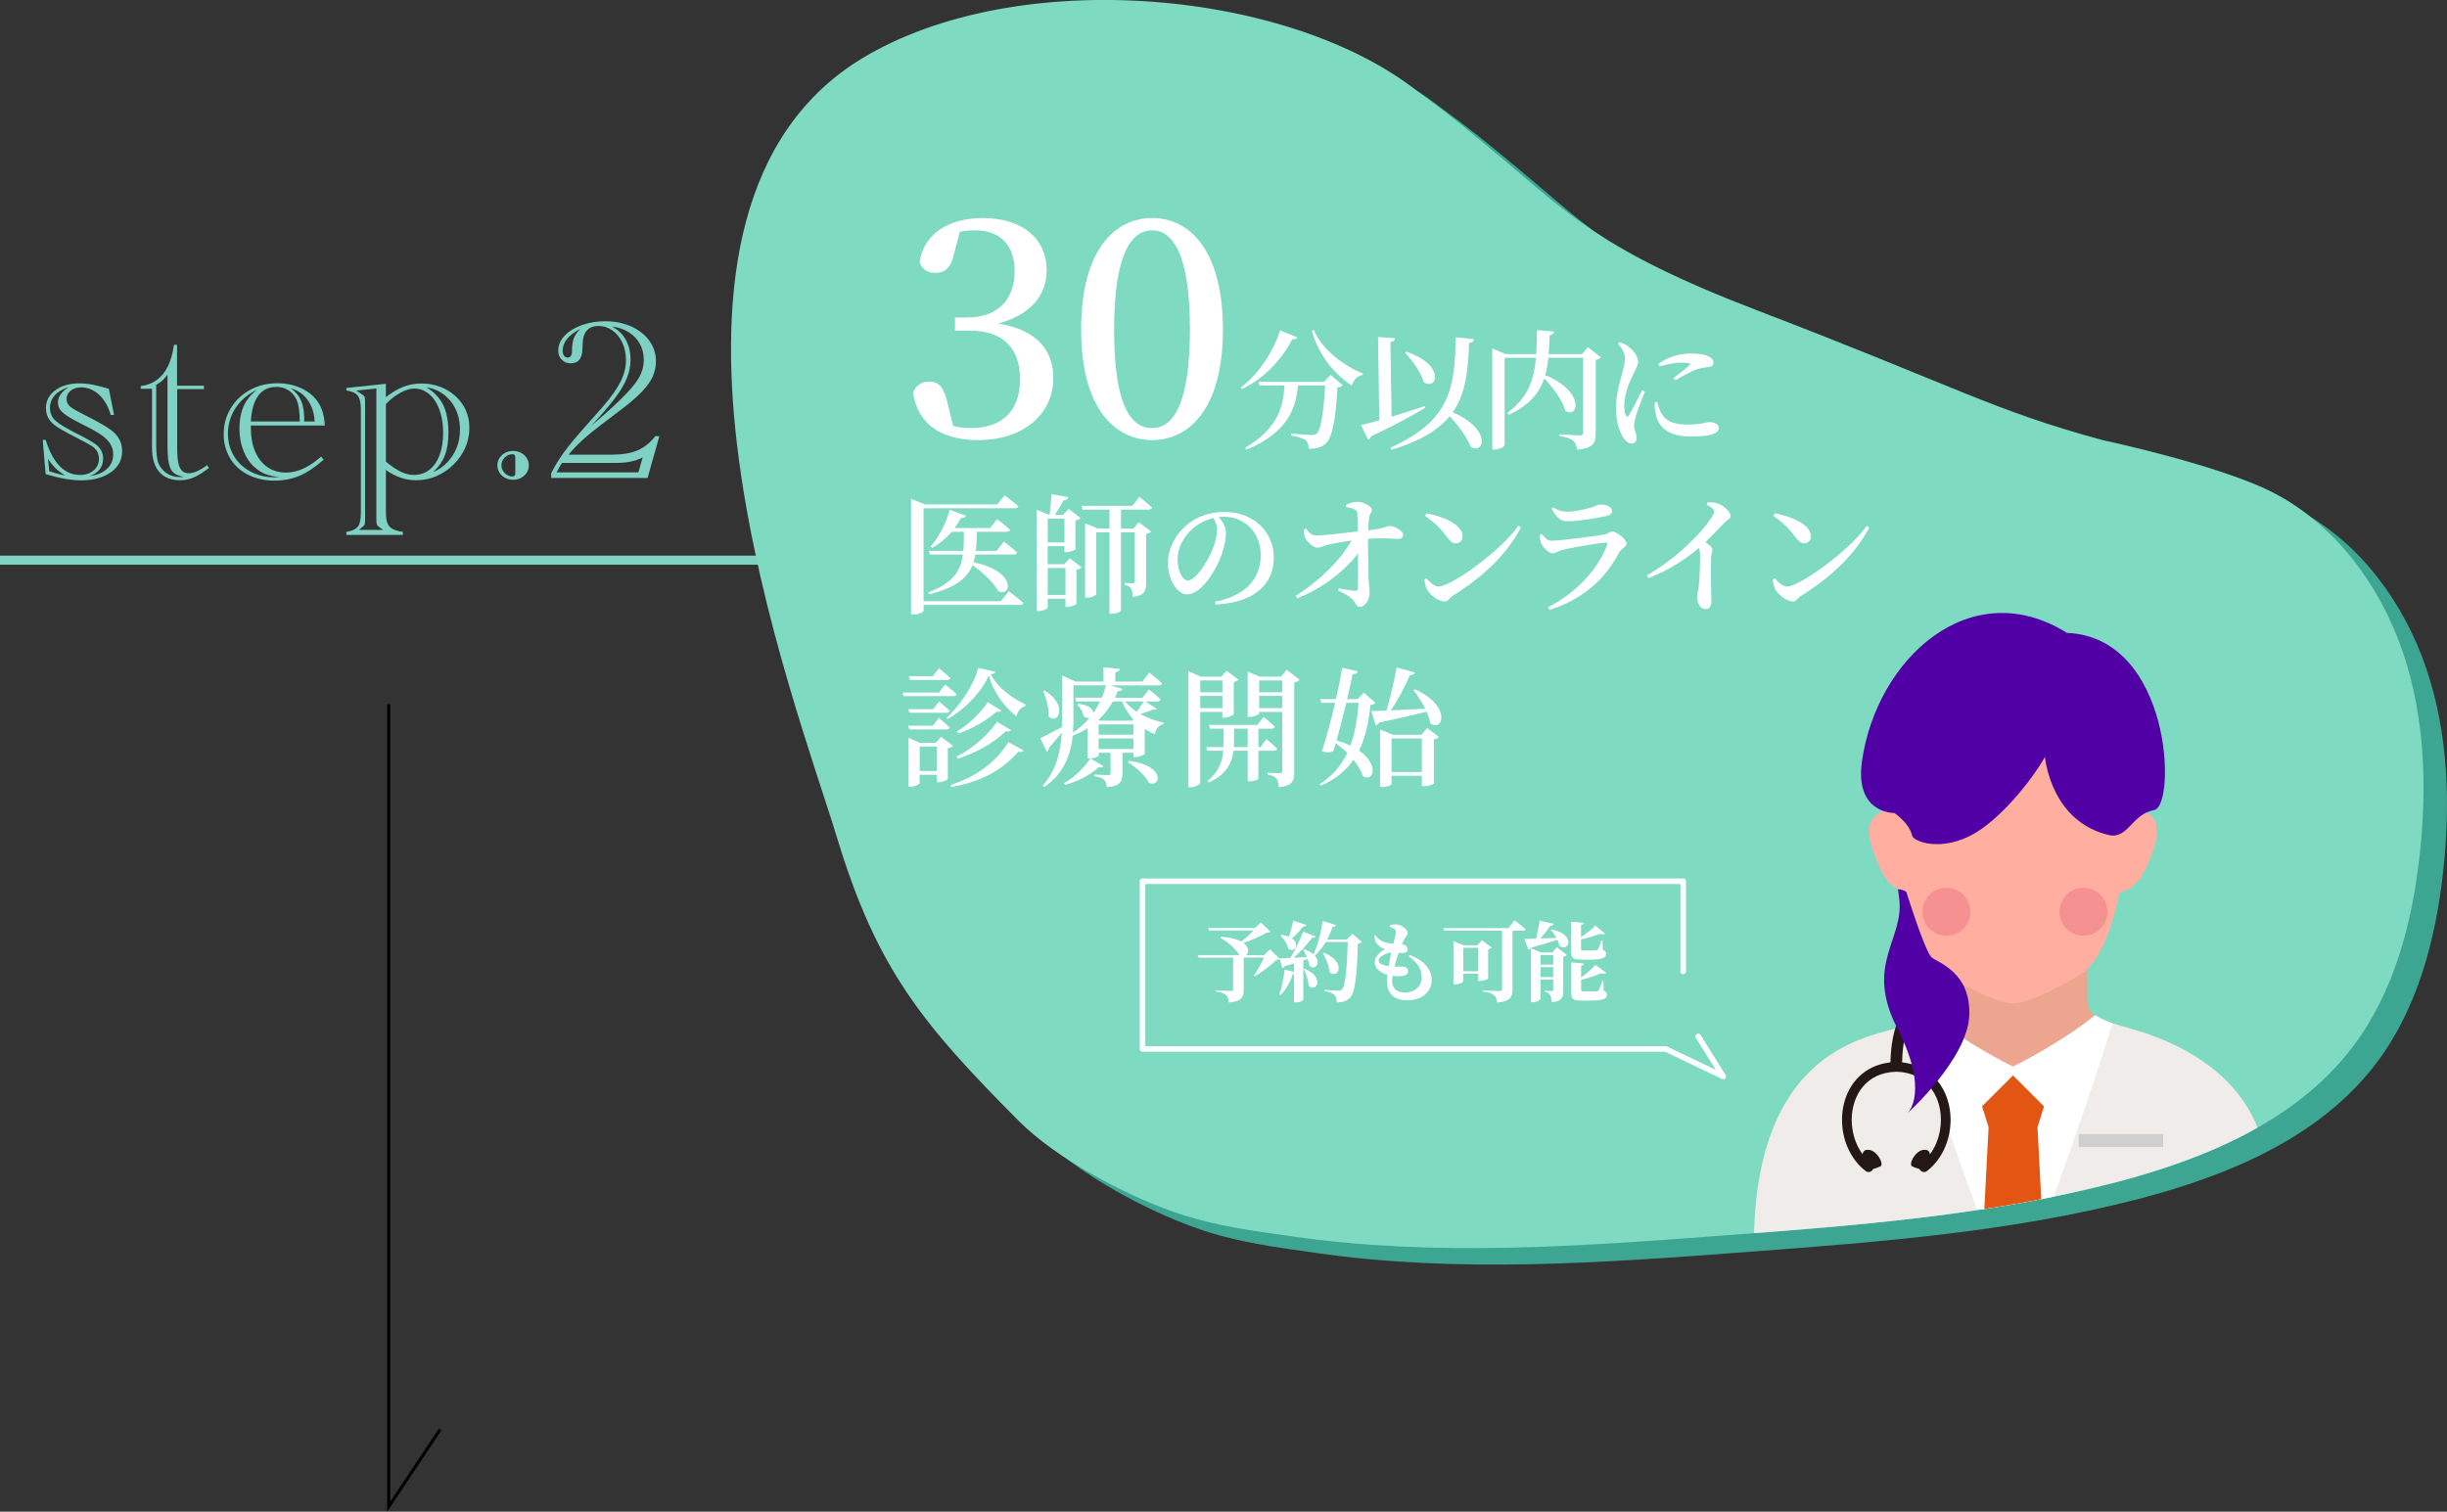<?xml version="1.0" encoding="UTF-8"?>
<svg id="_レイヤー_2" data-name="レイヤー 2" xmlns="http://www.w3.org/2000/svg" xmlns:xlink="http://www.w3.org/1999/xlink" viewBox="0 0 805.78 497.86">
  <rect x="0" y="0" width="805.78" height="497.86" fill="#333333" stroke="none"/>
  <defs>
    <style>
      .cls-1 {
        stroke: #7fd2c3;
        stroke-width: 3px;
      }

      .cls-1, .cls-2 {
        stroke-miterlimit: 10;
      }

      .cls-1, .cls-2, .cls-3, .cls-4 {
        fill: none;
      }

      .cls-5 {
        fill: #fff;
      }

      .cls-2 {
        stroke: #000;
      }

      .cls-6 {
        fill: #7fdac2;
      }

      .cls-7 {
        fill: #7fd2c3;
      }

      .cls-8 {
        fill: #f0ece9;
      }

      .cls-9 {
        fill: #cfcfcf;
      }

      .cls-10 {
        fill: #3ca693;
      }

      .cls-11 {
        clip-path: url(#clippath);
      }

      .cls-12 {
        fill: #5000a4;
      }

      .cls-13 {
        fill: #231815;
      }

      .cls-14 {
        fill: #eca690;
      }

      .cls-15 {
        fill: #ffaea0;
      }

      .cls-4 {
        stroke: #fff;
        stroke-linecap: round;
        stroke-linejoin: round;
        stroke-width: 1.83px;
      }

      .cls-16 {
        fill: #f69191;
      }

      .cls-17 {
        fill: #e25513;
      }
    </style>
    <clipPath id="clippath">
      <path class="cls-3" d="m791.18,214.65c-7.29-21.46-21.59-41.06-41.53-51.83-17.49-9.45-57.33-17.87-56.92-17.79-.13-.03-.27-.05-.4-.09-36.19-9.82-47.32-17.26-113.94-42.81-51.51-19.75-62.37-32.16-84.44-50.53-9.08-7.55-14.48-12.24-27.05-21.44-43.68-34.47-135.65-41.9-185.78-9.2-80.02,53.06-18.74,211.29-5.56,254.71,13.17,43.42,27.97,61.42,59.98,93.58,12.15,12.21,34.4,24.05,50.64,29.78,14.03,4.95,27.34,6.42,38.98,8.12,47.31,6.89,95.45,3.3,143.12-.3,43.09-3.25,86.46-6.55,128.29-17.43,29.51-7.68,59.51-20.18,78-44.43,13.69-17.96,19.69-40.69,22.19-63.13,2.51-22.53,1.74-45.76-5.56-67.22Z"/>
    </clipPath>
  </defs>
  <g id="design">
    <g>
      <path class="cls-7" d="m35.85,128.06l1.7,8.61h-1.09c-.81-2.82-2.08-5.04-3.82-6.66-1.74-1.62-3.74-2.43-6-2.43-1.35,0-2.47.37-3.38,1.1-.9.73-1.35,1.63-1.35,2.69,0,.99.36,1.8,1.07,2.43.71.63,2.32,1.58,4.83,2.84,4.09,2.05,6.95,3.67,8.57,4.86,2.56,1.81,3.84,4.16,3.84,7.05,0,1.46-.31,2.77-.93,3.93-.62,1.16-1.54,2.18-2.75,3.04-1.21.87-2.65,1.53-4.32,1.99-1.67.46-3.49.69-5.46.69-3.26,0-7.17-.68-11.72-2.04l-.97-11.28h.97c2.42,7.7,6.2,11.54,11.32,11.54,1.8,0,3.29-.49,4.47-1.48,1.17-.99,1.76-2.29,1.76-3.9s-.69-2.94-2.06-3.93c-.81-.59-2.8-1.69-5.98-3.3-3.18-1.61-5.36-2.87-6.55-3.79-1.91-1.46-2.87-3.31-2.87-5.57,0-2.42,1.03-4.4,3.09-5.92,2.06-1.52,4.72-2.28,7.98-2.28,2.59,0,5.81.61,9.66,1.82Zm-19.64,27.13l.73.22c1.05.37,2.26.71,3.64,1l.89.19c-1.27-.77-2.3-1.54-3.11-2.32-.81-.78-1.66-1.82-2.55-3.14l.4,4.04Zm13.3,1.6c2.42-.3,4.32-1.08,5.7-2.34s2.06-2.87,2.06-4.82-.78-3.64-2.34-5.12c-1.35-1.31-3.95-2.89-7.8-4.75-3.18-1.58-5.31-2.86-6.41-3.82-1.09-.96-1.64-2.08-1.64-3.34,0-1.9,1.17-3.6,3.52-5.08-1.97.59-3.48,1.48-4.55,2.67-1.06,1.19-1.6,2.56-1.6,4.12,0,1.83.7,3.33,2.1,4.49,1.08.92,3.25,2.21,6.51,3.9,3.53,1.76,5.78,3.04,6.75,3.86,1.43,1.19,2.14,2.67,2.14,4.45,0,2.8-1.48,4.73-4.45,5.79Z"/>
      <path class="cls-7" d="m58.35,128.14v19.67c0,1.93.13,3.48.38,4.66.26,1.17.66,2.04,1.21,2.58.55.54,1.29.82,2.2.82,1.64,0,3.66-.89,6.06-2.67l.61.89c-1.8,1.44-3.45,2.47-4.93,3.12-1.48.64-3,.96-4.57.96-3.02,0-5.31-.92-6.89-2.76-1.58-1.84-2.36-4.52-2.36-8.04v-19.33h-3.72v-.89c2.02-.25,3.79-.91,5.29-2,1.51-1.09,2.73-2.59,3.66-4.51.93-1.92,1.6-4.27,2-7.07h1.01v13.47h8.85v1.11h-8.81Zm-3.19-4.79c-.94,1.44-2.18,2.56-3.72,3.38v19.78c0,1.41.07,2.65.2,3.73s.34,1.94.63,2.58c.28.64.71,1.28,1.27,1.89,1.51,1.61,3.46,2.41,5.86,2.41.43,0,.81-.01,1.13-.04-1.19-.25-2.11-.57-2.77-.96-.66-.39-1.18-.97-1.56-1.72-.38-.75-.65-1.79-.81-3.1-.16-1.31-.24-2.93-.24-4.86v-23.08Z"/>
      <path class="cls-7" d="m82.6,140.12v.82c0,2.95.47,5.52,1.41,7.74.94,2.21,2.28,3.93,4.02,5.14,1.74,1.21,3.78,1.82,6.12,1.82,1.24,0,2.49-.19,3.74-.57,1.25-.38,2.49-.93,3.72-1.65,1.23-.72,2.61-1.73,4.14-3.04l.81,1c-2.78,2.47-5.41,4.24-7.9,5.31-2.49,1.06-5.27,1.6-8.35,1.6s-6.08-.64-8.63-1.93c-2.55-1.29-4.52-3.1-5.92-5.46-1.4-2.35-2.1-5-2.1-7.94,0-3.09.77-5.92,2.32-8.5,1.55-2.57,3.66-4.59,6.35-6.05,2.68-1.46,5.68-2.19,8.99-2.19,2.83,0,5.42.53,7.78,1.6,2.36,1.06,4.2,2.56,5.52,4.49,1.4,1.98,2.18,4.59,2.34,7.83h-24.37Zm9.46,17.03c-1.91-.22-3.45-.56-4.61-1-1.16-.45-2.29-1.14-3.39-2.08-1.64-1.38-2.92-3.21-3.84-5.47s-1.37-4.73-1.37-7.4c0-1.86.2-3.56.59-5.12s1-2.96,1.82-4.19c.82-1.24,1.93-2.41,3.33-3.53-3.07,1.54-5.43,3.56-7.07,6.09s-2.46,5.34-2.46,8.46c0,2.67.66,5.1,1.98,7.29,1.32,2.19,3.16,3.9,5.52,5.14,2.36,1.24,4.96,1.86,7.82,1.86.65,0,1.21-.01,1.7-.04Zm-9.46-18.33h16.12c-.03-3.34-.39-5.74-1.09-7.2-.62-1.34-1.51-2.37-2.67-3.1-1.16-.73-2.45-1.1-3.88-1.1-5.17,0-8,3.8-8.49,11.39Zm21.01,0c-.08-1.83-.44-3.49-1.09-4.97s-1.54-2.74-2.69-3.77c-1.15-1.03-2.5-1.76-4.06-2.21,1.56,1.14,2.69,2.49,3.37,4.04.69,1.56,1.03,3.51,1.03,5.86,0,.4-.01.74-.04,1.04h3.48Z"/>
      <path class="cls-7" d="m127.09,130.77c1.97-1.53,3.87-2.66,5.72-3.38,1.84-.72,3.82-1.08,5.92-1.08,2.29,0,4.38.37,6.28,1.1,1.9.73,3.57,1.76,5.01,3.08,1.44,1.32,2.56,2.86,3.35,4.6.79,1.74,1.19,3.68,1.19,5.81,0,2.33-.46,4.52-1.37,6.59-.92,2.07-2.21,3.91-3.88,5.55-1.67,1.63-3.56,2.89-5.66,3.79s-4.34,1.34-6.71,1.34c-3.39,0-6.68-1.12-9.86-3.38v14.25c0,1.36.17,2.46.5,3.29.34.83.91,1.46,1.72,1.89.81.43,1.93.75,3.35.95v1h-18.59v-1c1.86-.3,3.12-.88,3.78-1.74.66-.87.99-2.33.99-4.38v-34.33c0-2.05-.34-3.52-1.01-4.4-.67-.88-1.93-1.45-3.76-1.73v-.82l13.01-1.37v4.38Zm-8.97,43.75h8.08l-.97-.67c.05,0,0-.04-.16-.11l-.49-.37c-.4-.35-.61-.82-.61-1.41l-.04-.74v-43.27l-6.63.67,1.58,1.04s.08.04.16.11l.53.37c.27.17.45.4.53.69.08.28.12.9.12,1.84v38.19c0,1.01-.05,1.65-.14,1.89-.09.25-.41.58-.95,1-.08.07-.13.11-.16.11l-.85.67Zm8.97-22.45l.24.19c1.72,1.41,3.3,2.46,4.73,3.14,1.43.68,2.83,1.02,4.2,1.02,1.94,0,3.64-.56,5.09-1.67s2.58-2.72,3.38-4.82c.79-2.1,1.19-4.55,1.19-7.35,0-2.13-.22-4.08-.67-5.84-.45-1.77-1.09-3.32-1.94-4.64-.85-1.32-1.86-2.34-3.03-3.06-1.17-.72-2.44-1.08-3.82-1.08s-2.92.46-4.63,1.39-3.29,2.17-4.75,3.73v19Zm13.3-24.53c2.56,1.54,4.41,3.48,5.56,5.85,1.14,2.36,1.72,5.39,1.72,9.07,0,2.97-.39,5.47-1.17,7.5-.78,2.03-2.08,3.87-3.88,5.53,1.8-.77,3.38-1.86,4.71-3.27,1.33-1.41,2.36-3.02,3.07-4.82.71-1.8,1.07-3.79,1.07-5.94,0-3.64-1.02-6.73-3.05-9.29-2.04-2.56-4.71-4.1-8.02-4.62Z"/>
      <path class="cls-7" d="m163.78,153.26c0-.89.23-1.69.69-2.41.46-.72,1.08-1.29,1.86-1.71.78-.42,1.66-.63,2.63-.63s1.85.21,2.63.63c.78.42,1.4.99,1.86,1.71.46.72.69,1.52.69,2.41s-.23,1.7-.69,2.41c-.46.72-1.08,1.29-1.86,1.71-.78.42-1.66.63-2.63.63s-1.85-.21-2.63-.63c-.78-.42-1.4-.99-1.86-1.71-.46-.72-.69-1.52-.69-2.41Zm5.9,2.75v-5.49c0-.62-.32-.93-.97-.93-.94,0-1.78.37-2.51,1.11s-1.09,1.6-1.09,2.56.37,1.82,1.11,2.56,1.57,1.11,2.49,1.11c.65,0,.97-.31.97-.93Z"/>
      <path class="cls-7" d="m187.26,149.74h14.02c3.56,0,6.44-.47,8.65-1.41,2.21-.94,4.16-2.5,5.86-4.68h1.33l-3.88,13.77h-31.72l-.04-1.52c1.21-2.42,2.64-4.76,4.28-7.01,1.64-2.25,4.04-5.13,7.19-8.65,1.35-1.53,2.49-2.83,3.42-3.88.93-1.05,1.65-1.86,2.16-2.43,2.72-3.17,4.67-5.92,5.84-8.28,1.17-2.35,1.76-4.72,1.76-7.12,0-2.03-.4-3.91-1.19-5.64-.79-1.73-1.89-3.09-3.29-4.06-1.4-.98-2.91-1.47-4.53-1.47-3.37,0-5.12,1.93-5.25,5.79l-.08,1.97c-.11,3.02-1.39,4.53-3.84,4.53-1.19,0-2.17-.39-2.95-1.17s-1.17-1.79-1.17-3.03c0-1.76.69-3.37,2.06-4.84,1.37-1.47,3.25-2.64,5.64-3.51,2.38-.87,4.98-1.3,7.78-1.3,3.1,0,5.93.57,8.51,1.71,2.57,1.14,4.58,2.72,6.02,4.73,1.44,2.02,2.16,4.27,2.16,6.77,0,1.78-.36,3.46-1.07,5.03-.71,1.57-1.9,3.23-3.56,4.97s-3.83,3.63-6.53,5.66l-6.55,4.97c-5.01,3.76-8.69,7.12-11.03,10.09Zm22.96,5.83l1.41-4.94c-2.21,1.21-5.09,1.82-8.65,1.82h-17.94c-.67,1.11-1.27,2.15-1.78,3.12h26.96Zm-19.08-47.28c-3.91,2-5.86,4.43-5.86,7.27,0,.64.15,1.17.44,1.58s.69.61,1.17.61c.97,0,1.46-.67,1.46-2,0-1.86.2-3.31.61-4.36.4-1.05,1.13-2.08,2.18-3.1Zm3.56,31.91c3.31-2.75,6.4-5.49,9.25-8.24,3.04-2.94,5.15-5.38,6.3-7.31s1.74-3.96,1.74-6.09c0-1.98-.42-3.74-1.27-5.29-.85-1.55-2.07-2.83-3.66-3.84-1.59-1.01-3.44-1.64-5.54-1.89,1.99,1.04,3.51,2.49,4.55,4.36,1.04,1.87,1.56,4.08,1.56,6.62,0,2-.39,3.98-1.17,5.94-.78,1.96-2.01,4.06-3.68,6.31-2.37,3.14-5.07,6.29-8.08,9.43Z"/>
    </g>
    <line class="cls-1" y1="184.49" x2="270.3" y2="184.49"/>
    <path class="cls-10" d="m798.93,220.08c-7.29-21.46-21.59-41.06-41.53-51.83-17.49-9.45-57.33-17.87-56.92-17.79-.13-.03-.27-.05-.4-.09-36.19-9.82-47.32-17.26-113.94-42.81-51.51-19.75-62.37-32.16-84.44-50.53-9.08-7.55-14.48-12.24-27.05-21.44C430.95,1.13,338.98-6.3,288.85,26.39c-80.02,53.06-18.74,211.29-5.56,254.71,13.17,43.42,27.97,61.42,59.98,93.58,12.15,12.21,34.4,24.05,50.64,29.78,14.03,4.95,27.34,6.42,38.98,8.12,47.31,6.89,95.45,3.3,143.12-.3,43.09-3.25,86.46-6.55,128.29-17.43,29.51-7.68,59.51-20.18,78-44.43,13.69-17.96,19.69-40.69,22.19-63.13,2.51-22.53,1.74-45.76-5.56-67.22Z"/>
    <path class="cls-6" d="m791.18,214.65c-7.29-21.46-21.59-41.06-41.53-51.83-17.49-9.45-57.33-17.87-56.92-17.79-.13-.03-.27-.05-.4-.09-36.19-9.82-47.32-17.26-113.94-42.81-51.51-19.75-62.37-32.16-84.44-50.53-9.08-7.55-14.48-12.24-27.05-21.44-43.68-34.47-135.65-41.9-185.78-9.2-80.02,53.06-18.74,211.29-5.56,254.71,13.17,43.42,27.97,61.42,59.98,93.58,12.15,12.21,34.4,24.05,50.64,29.78,14.03,4.95,27.34,6.42,38.98,8.12,47.31,6.89,95.45,3.3,143.12-.3,43.09-3.25,86.46-6.55,128.29-17.43,29.51-7.68,59.51-20.18,78-44.43,13.69-17.96,19.69-40.69,22.19-63.13,2.51-22.53,1.74-45.76-5.56-67.22Z"/>
    <g>
      <path class="cls-5" d="m314.16,83.55c-.99,4.54-2.86,6.32-6.22,6.32-2.17,0-4.15-.89-5.13-3.45,1.48-10.07,10.46-14.61,20.83-14.61,13.33,0,21.03,7.11,21.03,17.17,0,8.19-5.23,14.71-15.99,17.57,12.73,2.07,18.16,8.78,18.16,17.96,0,11.84-9.77,20.43-24.78,20.43-11.85,0-19.84-5.03-21.42-15.7,1.09-2.47,2.86-3.55,5.33-3.55,3.36,0,4.84,1.97,6.12,7.3l1.78,7.3c1.97.49,3.85.69,5.73.69,10.66,0,16.29-5.82,16.29-16.09s-5.63-15.99-16.58-15.99h-4.84v-4.34h4.05c9.48,0,15.6-5.33,15.6-15.3,0-8.59-4.84-13.42-13.13-13.42-1.48,0-3.16.1-4.94.49l-1.88,7.21Z"/>
      <path class="cls-5" d="m402.7,108.52c0,26.36-11.35,36.42-23.3,36.42s-23.39-10.07-23.39-36.42,11.25-36.72,23.39-36.72,23.3,10.36,23.3,36.72Zm-23.3,32.48c6.42,0,12.44-6.91,12.44-32.48s-6.02-32.67-12.44-32.67-12.54,6.91-12.54,32.67,5.82,32.48,12.54,32.48Z"/>
      <path class="cls-5" d="m427.19,111.1c-.21.43-.59.72-1.66.64-3.02,5.86-8.62,12.66-16.61,16.4l-.38-.47c6.37-4.76,11-12.53,13-18.82l5.65,2.25Zm11,12.4l3.99,3.4c-.34.34-.85.6-1.79.68-.47,9.98-1.61,16.57-3.87,18.52-1.36,1.23-3.1,1.74-5.61,1.7.04-1.15-.21-2.17-.93-2.8-.81-.64-2.8-1.23-4.84-1.57l.04-.64c2.21.17,5.73.47,6.8.47.81,0,1.23-.13,1.66-.51,1.32-1.15,2.25-7.35,2.72-15.76h-8.92c-.76,7.31-3.14,15.33-16.95,21.11l-.47-.64c11.21-6.54,12.57-14.1,12.96-20.47h-8.2l-.38-1.23h21.58l2.21-2.25Zm-5.56-14.83c2.8,6.63,9.9,11.77,16.19,14.4l-.13.42c-1.66.26-2.89,1.49-3.57,3.48-5.91-3.91-10.79-9.94-13.13-17.97l.64-.34Z"/>
      <path class="cls-5" d="m469.33,134.3c-4.08,2.42-9.73,5.65-17.8,9.35-.17.51-.55.98-1.02,1.15l-2.34-4.8c1.4-.3,3.53-.85,6.03-1.57l-.42-27.44,5.61.42c-.04.59-.38,1.06-1.53,1.23l.38,24.6c3.4-1.06,7.22-2.25,10.92-3.48l.17.55Zm16.06-22.6c-.08.64-.59,1.15-1.61,1.23-.38,9.05-1.02,16.69-5.44,22.85,13.04,5.61,10.45,14.15,5.95,11.34-1.23-3.19-4.16-7.05-6.88-10.07-3.7,4.46-9.56,8.16-19.12,11.09l-.38-.72c19.88-8.92,21.11-19.88,21.45-36.32l6.03.6Zm-22.3,4.16c13.13,4.33,10.03,13,5.74,9.98-.89-3.19-3.82-7.14-6.16-9.73l.42-.26Z"/>
      <path class="cls-5" d="m527.2,117.69c-.25.3-.89.68-1.74.85v24.3c0,2.97-.72,4.76-6.12,5.27-.21-1.27-.51-2.29-1.27-2.93-.85-.68-2.04-1.19-4.55-1.57v-.59s5.52.38,6.75.38c.81,0,1.06-.34,1.06-.98v-24.6h-11.47c-.21,2.04-.51,3.95-1.02,5.73,13.42,5.56,10.79,14.61,6.58,11.68-.93-3.53-4.08-7.65-6.92-10.62-1.61,4.84-4.88,8.84-11.68,12.02l-.47-.68c6.75-4.88,8.79-10.75,9.43-18.14h-10.32v28.76c0,.51-1.62,1.49-3.4,1.49h-.68v-33.3l4.46,1.87h10.03c.17-2.46.21-5.1.25-7.9l5.69.47c-.13.59-.55,1.1-1.53,1.19-.08,2.21-.17,4.29-.34,6.25h10.96l2-2.29,4.29,3.36Z"/>
      <path class="cls-5" d="m541.65,128.95c-.85,2.29-2.55,6.46-2.97,8.03-.38,1.53-.59,2.51-.59,3.19,0,1.4.85,2.8.85,3.99s-.59,1.91-1.74,1.91c-.94,0-1.79-.72-2.51-1.74-1.4-1.96-2.55-5.52-2.55-9.94s1.23-8.45,1.91-11c.55-2.04,1.02-3.7,1.02-5.35.04-1.78-1.02-3.44-2.25-4.8l.55-.51c1.15.34,1.96.72,2.8,1.36,1.15.81,3.27,2.97,3.27,5.1,0,1.06-.59,1.91-1.61,4.08-1.36,2.68-2.97,6.54-2.97,10.37,0,1.7.25,2.59.51,3.1.25.59.64.64,1.02.04,1.02-1.53,3.27-6.12,4.33-8.24l.93.42Zm4.08,3.44c.25,1.02.64,2.46,1.15,3.4,1.57,2.76,3.7,4.04,8.96,4.04,4.42,0,6.12-.81,7.05-.81,1.53,0,3.1.64,3.1,1.95,0,2.25-4.16,2.8-9.05,2.8-7.43,0-10.88-2.93-11.77-7.6-.3-1.28-.34-2.59-.26-3.65l.81-.13Zm.38-12.57c3.31-2.46,7.56-3.4,10.62-3.4,2.89,0,4.59.3,5.99,1.02,1.15.55,1.49,1.32,1.49,1.95,0,.85-.43,1.27-1.4,1.44-1.19.21-2.51.3-4.08.81-1.91.72-4.8,2.25-7.01,3.57l-.64-.68c1.87-1.49,4.42-3.44,5.18-4.21.47-.51.59-.89-2.42-.89-1.45,0-3.82.21-7.39,1.23l-.34-.85Z"/>
      <path class="cls-5" d="m332.21,194.74s2.97,2.21,4.76,3.82c-.13.47-.55.68-1.15.68h-31.69v1.95c0,.3-1.27,1.15-3.4,1.15h-.72v-38.02l4.67,1.83h23.7l2.42-2.97s2.85,2.04,4.54,3.53c-.13.47-.51.68-1.1.68h-30.12v30.63h25.4l2.68-3.27Zm-11.04-12.11c-.13.89-.34,1.78-.6,2.59,14.15,2.76,12.66,11.6,8.16,9.47-1.53-2.93-5.27-6.33-8.5-8.54-1.7,4.29-5.52,7.35-14.15,9.56l-.47-.59c8.28-3.1,10.75-7.05,11.47-12.49h-10.88l-.34-1.19h11.34c.21-1.91.21-3.99.21-6.29h-4.04c-1.91,2.25-4.12,4.04-6.42,5.31l-.51-.47c2.51-2.72,4.93-7.22,6.29-12.06l5.31,1.91c-.17.51-.72.85-1.61.76-.64,1.19-1.32,2.29-2.08,3.31h11.64l2.34-2.89s2.59,1.87,4.25,3.44c-.08.47-.55.68-1.15.68h-9.77c-.04,2.29-.09,4.38-.34,6.29h6.88l2.38-3.06s2.72,2.08,4.38,3.57c-.08.47-.55.68-1.15.68h-12.66Z"/>
      <path class="cls-5" d="m352.26,183.87l3.91,2.97c-.25.3-.89.64-1.7.81v11.21c-.04.3-1.83,1.02-3.02,1.02h-.59v-2.72h-5.86v2.85c0,.3-1.15,1.23-3.02,1.23h-.6v-33.35l4.16,1.7h.08c.21-1.91.51-4.8.64-6.84l5.52.98c-.13.64-.64.98-1.57,1.06-.76,1.4-1.91,3.36-2.85,4.8h2.72l1.83-2,3.91,3.02c-.25.3-.89.64-1.7.81v9.43c-.04.3-1.83,1.02-3.02,1.02h-.59v-2h-5.52v5.95h5.44l1.83-1.96Zm-7.26-13.04v7.82h5.52v-7.82h-5.52Zm5.86,25.11v-8.88h-5.86v8.88h5.86Zm18.27-28.12v6.24h4.12l1.74-2.04,4.08,3.02c-.25.34-.89.68-1.66.85v15.93c0,2.8-.47,4.33-4.42,4.72-.04-1.15-.17-2.12-.51-2.72-.38-.6-.93-.98-2.12-1.19v-.68s2.04.17,2.59.17c.59,0,.72-.21.72-.72v-16.1h-4.54v25.74c0,.26-1.19,1.11-3.19,1.11h-.6v-26.85h-4.33v20.35c0,.25-1.19,1.19-3.06,1.19h-.64v-24.47l4.21,1.7h3.82v-6.24h-8.84l-.34-1.23h16.74l2.29-2.97s2.55,2.04,4.16,3.53c-.13.47-.55.68-1.15.68h-9.09Z"/>
      <path class="cls-5" d="m400.1,198.22c10.58-2.21,15.04-7.9,15.04-15.42s-5.27-12.62-12.23-12.62c-.51,0-1.06.04-1.62.08,1.19,1.36,2.42,3.19,2.42,5.06,0,2.08-.47,4.72-1.4,7.22-1.83,5.27-6.67,13.21-11.47,13.21-3.19,0-6.25-4.88-6.25-10.32,0-4.08,1.95-8.88,5.99-12.32,3.44-3.02,7.77-4.5,12.7-4.5,9.3,0,16.18,6.33,16.18,15.17,0,7.6-5.14,14.61-19.2,15.33l-.17-.89Zm-.55-27.61c-2.85.68-5.65,2.21-7.73,4.38-2.55,2.68-4.04,5.82-4.04,9.39s1.61,6.8,3.36,6.8c2.59,0,6.41-6.2,7.9-9.6,1.02-2.29,1.74-5.1,1.74-7.18,0-1.44-.55-2.68-1.23-3.78Z"/>
      <path class="cls-5" d="m443.22,166.28c.85-.43,2.34-1.02,3.65-1.02,2.25,0,4.89,1.7,4.89,2.55,0,.98-.68,1.15-.89,2.63-.21,1.28-.3,2.89-.34,4.25,5.86-.72,6.24-1.49,6.92-1.49,1.74,0,4.59,1.61,4.59,2.89,0,.81-.55,1.4-1.44,1.4-1.79,0-4.84-.43-10.11-.04-.04,3.65.04,9.73.17,12.91.09,2.17.34,3.53.34,5.01,0,2.29-1.7,4.5-3.19,4.5-1.4,0-1.44-1.61-2.59-2.63-1.15-1.1-2.89-1.87-4.59-2.76l.26-.72c1.91.34,3.99.76,5.31.85.55.04.89-.21.93-.76.13-1.53.08-6.67.04-11.6-4.16,5.65-11.98,11.72-19.97,14.78l-.55-.81c7.65-4.72,14.91-11.85,18.39-18.22-2.76.38-5.18.85-7.05,1.23-1.96.42-3.1,1.15-4.33,1.15-1.36,0-3.48-2.29-3.95-3.44-.3-.72-.34-1.61-.34-2.55l.68-.3c1.06,1.44,2,2.29,3.36,2.25,2.97,0,9.13-.81,13.68-1.32,0-1.83-.04-4.29-.13-5.73,0-.85-.25-1.19-.98-1.57-.81-.47-1.83-.59-2.76-.72v-.72Z"/>
      <path class="cls-5" d="m499.98,173.2l.85.55c-4.93,9.22-12.74,16.4-22.34,22.39-1.15.72-1.66,1.95-2.76,1.95-2.12,0-4.89-2.29-5.78-3.82-.47-.85-.85-2.38-.89-3.4l.64-.38c1.11,1.19,2.55,2.68,4.04,2.68,3.99,0,20.18-11.43,26.25-19.97Zm-30.25-4.12c5.39.98,11.89,3.61,11.89,7.56,0,1.27-.89,2.29-2.21,2.29-1.1,0-1.83-.64-2.93-2.08-2.04-2.63-3.31-4.16-7.22-6.97l.47-.81Z"/>
      <path class="cls-5" d="m507,176.22l.72-.34c1.06,1.32,1.83,2.21,3.31,2.21,2.55,0,13.98-1.49,17.08-2,1.44-.21,1.91-1.02,2.76-1.02,1.57,0,4.76,2.59,4.76,4.04,0,.98-1.83,1.57-2.59,3.02-4.08,7.82-10.79,14.83-22.73,18.73l-.51-.89c10.03-5.18,16.65-13.08,19.46-20.6.17-.51,0-.72-.51-.68-2.76.21-11.68,1.74-14.44,2.46-1.27.34-2,1.11-2.93,1.11-1.49,0-3.48-2.21-3.91-3.44-.3-.85-.42-1.61-.47-2.59Zm22.01-6.29c-3.27.72-9.09,1.74-12.83,1.74-2.42,0-3.74-1.4-5.22-4.12l.51-.47c1.7,1.15,3.06,1.44,4.46,1.44,2.93,0,5.27-.64,7.18-1.15,2.34-.55,2.89-1.19,3.65-1.19,2.42,0,4.08.77,4.08,2.17,0,.76-.47,1.27-1.83,1.57Z"/>
      <path class="cls-5" d="m562.22,165.47c1.06-.04,2.25-.04,3.36.34,2.04.64,4.29,2.8,4.29,4.12,0,1.11-.89,1.06-2.08,2.29-1.53,1.57-3.65,3.87-6.25,6.33,1.32.89,2.34,1.7,2.34,2.42,0,.68-.34,1.36-.42,2.51-.21,5.91.08,12.19.08,14.53,0,1.7-.64,2.59-1.91,2.59-1.87,0-2.76-2.12-2.76-3.95,0-.81.3-1.7.47-3.1.43-3.65.55-9.39.47-11.3-.04-.72-.13-1.23-.42-1.74-2.8,2.38-9.05,7.14-16.57,9.86l-.51-.89c9.77-5.52,17.97-14.02,21.03-18.61.76-1.15,1.15-1.96,1.15-2.42,0-.76-.98-1.49-2.51-2.25l.25-.72Z"/>
      <path class="cls-5" d="m614.69,173.2l.85.55c-4.93,9.22-12.74,16.4-22.34,22.39-1.15.72-1.66,1.95-2.76,1.95-2.12,0-4.89-2.29-5.78-3.82-.47-.85-.85-2.38-.89-3.4l.64-.38c1.11,1.19,2.55,2.68,4.04,2.68,3.99,0,20.18-11.43,26.25-19.97Zm-30.25-4.12c5.39.98,11.89,3.61,11.89,7.56,0,1.27-.89,2.29-2.21,2.29-1.1,0-1.83-.64-2.93-2.08-2.04-2.63-3.31-4.16-7.22-6.97l.47-.81Z"/>
      <path class="cls-5" d="m311.22,225.46s2.34,1.83,3.78,3.14c-.13.47-.55.68-1.15.68h-16.31l-.34-1.19h12.02l2-2.63Zm-3.91,8.11l1.91-2.55s2.17,1.78,3.53,3.1c-.13.43-.51.64-1.1.64h-12.19l-.34-1.19h8.2Zm-7.86,6.67l-.34-1.23h8.07l2-2.55s2.17,1.78,3.53,3.1c-.08.47-.51.68-1.1.68h-12.15Zm14.36,5.4c-.25.34-.85.68-1.7.81v10.03c0,.34-1.78,1.15-3.02,1.15h-.6v-2.46h-5.65v2.8c0,.34-1.57,1.15-3.1,1.15h-.55v-16.1l3.87,1.66h5.01l1.87-2,3.87,2.97Zm-14.19-21.71l-.34-1.23h7.9l2.04-2.63s2.29,1.87,3.7,3.19c-.08.47-.51.68-1.1.68h-12.19Zm8.88,29.99v-8.03h-5.65v8.03h5.65Zm19.29-32.67c-.13.47-.55.72-1.57.81,2.29,4.46,7.05,7.86,11.47,9.94l-.08.55c-1.57.47-2.59,1.87-2.89,3.36-4.04-3.1-7.52-7.9-9.13-13.42-2.55,5.73-8.07,11.21-13.55,14.36l-.34-.47c4.46-3.91,9.3-11.34,10.41-16.4l5.69,1.27Zm-14.78,37.34c7.94-2.76,14.27-6.67,19.07-14.15l5.01,2.72c-.3.47-.76.59-1.78.42-6.03,6.8-13.04,9.98-22.05,11.64l-.25-.64Zm2-9.43c5.18-2.63,9.77-6.5,13.34-11.43l4.59,2.76c-.34.42-.76.51-1.7.34-4.38,4.12-9.86,7.09-15.84,9.05l-.38-.72Zm14.74-15.12c-.3.42-.68.47-1.53.34-3.53,3.02-8.07,5.61-12.66,7.22l-.43-.68c3.87-2.38,7.48-5.82,10.15-9.64l4.46,2.76Z"/>
      <path class="cls-5" d="m380.94,233.4c-.21.38-.64.42-1.32.25-.89.47-2.51,1.02-4.12,1.49,2.34,1.32,5.01,2.29,7.65,2.85l-.04.47c-1.45.34-2.46,1.49-2.85,3.31-1.19-.47-2.29-1.06-3.31-1.7v8.24c-.04.25-1.91,1.02-3.1,1.02h-.59v-1.4h-3.65v6.75c0,2.63-.68,4.21-5.18,4.59-.09-1.06-.26-1.91-.81-2.42-.51-.51-1.36-.93-3.23-1.23v-.55s3.65.25,4.46.25c.68,0,.85-.25.85-.72v-6.67h-3.91v.93c0,.21-1.19.93-3.06.93h-.59v-9.94c-1.49.93-3.1,1.74-4.89,2.42-.64,6.12-2.76,12.4-9.39,16.91l-.51-.43c4.46-5.01,5.9-11.09,6.29-17.46-1.15,1.4-2.55,3.14-4.21,5.01,0,.51-.3,1.06-.72,1.27l-2.17-4.46c1.23-.51,4.12-2.04,7.18-3.65.04-1.02.04-2.08.04-3.1v-13.89l4.38,2h9.22v-4.67l5.39.47c-.08.59-.42.98-1.49,1.15v3.06h8.92l2.29-2.97s2.59,2.04,4.16,3.53c-.08.47-.55.68-1.15.68h-15.97l4.12,1.15c-.17.47-.51.76-1.53.76-.3.72-.59,1.44-.93,2.17h9.05l2.12-2.72s2.42,1.91,3.87,3.27c-.13.47-.55.68-1.15.68h-3.95l3.82,2.38Zm-36.92-5.95c8.07,4.97,4.16,11.6,1.23,8.41.25-2.63-.68-5.99-1.78-8.16l.55-.25Zm19.37,24.89c-.3.34-.64.55-1.57.3-2.46,2.34-6.67,4.67-11.09,5.86l-.38-.55c3.53-2,7.01-5.44,8.67-8.16l4.38,2.55Zm-9.9-16.02c0,1.57-.04,3.23-.17,4.93,2.12-1.36,3.99-3.02,5.52-4.88-.59.17-1.27.08-2-.42-.17-1.4-1.15-2.97-2.08-3.87l.42-.3c3.65.47,4.84,1.91,4.84,3.06.85-1.23,1.61-2.51,2.25-3.82h-7.86l-.34-1.23h8.75c.59-1.36,1.02-2.72,1.36-4.08h-10.71v10.62Zm13-5.31c-1.23,2.17-2.8,4.25-4.76,6.08l.59.25h10.58l.34-.34c-1.53-1.7-2.8-3.7-3.78-5.99h-2.97Zm-4.72,10.96h11.47v-3.4h-11.47v3.4Zm11.47,4.71v-3.48h-11.47v3.48h11.47Zm-2.72-15.67c1.02,1.27,2.29,2.42,3.78,3.4.89-1.1,1.83-2.55,2.34-3.4h-6.12Zm1.23,19.58c12.32,1.49,10.45,9.13,6.54,7.18-1.15-2.38-4.33-5.22-6.88-6.75l.34-.43Z"/>
      <path class="cls-5" d="m395.22,234.46v23.32c0,.51-1.4,1.49-3.23,1.49h-.68v-38.23l4.12,1.83h6.71l1.78-1.95,3.91,2.93c-.25.3-.81.64-1.57.76v10.58c-.04.34-1.87,1.19-3.14,1.19h-.59v-1.91h-7.31Zm0-10.37v3.91h7.31v-3.91h-7.31Zm7.31,9.13v-4.04h-7.31v4.04h7.31Zm11.85,14.02v9.18c0,.21-1.15.89-2.89.89h-.64v-10.07h-4.67c-.42,3.7-2.12,7.77-8.11,10.45l-.43-.51c3.74-2.93,4.89-6.5,5.18-9.94h-5.27l-.34-1.19h5.65c.04-.47.04-.98.04-1.44v-4.63h-4.42l-.34-1.23h15.89l2.04-2.63s2.29,1.83,3.7,3.19c-.08.47-.51.68-1.1.68h-4.29v6.07h.68l1.95-2.63s2.21,1.83,3.57,3.14c-.13.47-.55.68-1.15.68h-5.05Zm-3.53-1.19v-6.07h-4.5v4.63c0,.47,0,.93-.04,1.44h4.55Zm17.12-22.17c-.3.34-.98.72-1.79.89v29.52c0,2.89-.55,4.5-5.1,4.97-.08-1.23-.25-2.25-.72-2.8-.55-.64-1.32-1.11-2.97-1.4v-.59s3.31.21,3.99.21.85-.25.85-.81v-19.41h-7.6v.47c0,.34-1.66,1.19-3.23,1.19h-.55v-14.91l3.95,1.66h7.01l1.87-2.25,4.29,3.27Zm-13.34.21v3.91h7.6v-3.91h-7.6Zm7.6,9.13v-4.04h-7.6v4.04h7.6Z"/>
      <path class="cls-5" d="m452.91,231.45c-.3.42-.68.59-1.61.68-.59,5.39-1.53,10.54-3.78,15.04,6.75,4.72,4.8,10.54,1.23,8.45-.51-1.79-1.61-3.61-3.06-5.4-2.38,3.44-5.78,6.37-10.75,8.54l-.38-.51c4.29-2.72,7.14-6.2,9.09-10.28-1.19-1.19-2.51-2.29-3.78-3.23-.25.93-.51,1.78-.76,2.59-.72.51-2.25.59-3.82.13,1.28-3.74,2.97-10.07,4.38-15.97h-4.55l-.38-1.23h5.18c.93-4.08,1.7-7.86,2.04-10.32l5.14,1.15c-.17.55-.6.93-1.7.93-.38,1.95-1.02,4.93-1.79,8.24h3.44l2.04-2.12,3.82,3.31Zm-9.6.04c-.98,4.12-2.12,8.62-3.19,12.36,1.74.51,3.23,1.06,4.54,1.7,1.61-4.25,2.34-9.05,2.72-14.06h-4.08Zm22.6-4.46c12.36,5.48,9.13,14.36,5.1,11.17-.21-1.23-.64-2.51-1.23-3.82-3.82.98-8.88,2.17-15.59,3.57-.25.51-.72.85-1.19.89l-1.44-4.67c1.19,0,2.89-.08,5.01-.17,1.36-4.46,2.59-10.07,3.31-14.19l6.03,1.66c-.17.55-.68.93-1.66.93-1.36,3.27-3.65,7.73-6.25,11.55,3.27-.13,7.22-.34,11.34-.55-1.11-2.25-2.59-4.42-3.91-6.12l.47-.25Zm4.08,12.74l3.82,2.93c-.3.38-.72.64-1.61.76v14.49c0,.21-1.36.98-3.31.98h-.68v-3.44h-9.98v2.72c0,.3-1.19.98-3.14.98h-.64v-18.9l4.29,1.7h9.3l1.95-2.21Zm-1.78,14.49v-11.04h-9.98v11.04h9.98Z"/>
    </g>
    <g>
      <path class="cls-5" d="m421.48,315.78c-.26.26-.57.34-1.21.37-1.69,1.75-4.77,4.05-7.15,5.4l-.23-.2c1.12-1.61,2.53-4.11,3.33-5.97h-6.66v10.57c0,2.33-.66,3.93-4.94,4.22-.09-1.09-.32-1.92-.89-2.44-.57-.52-1.41-.92-3.33-1.21v-.37s4.16.23,4.97.23c.52,0,.69-.17.69-.54v-10.45h-11.4l-.26-.83h13.76c-.86-1.44-3.16-3.93-6.32-5.71l.14-.34c3.16.17,5.34.8,6.75,1.58,1.44-1.06,3.01-2.5,4.11-3.65h-14.73l-.26-.8h15.36l1.98-1.81,3.16,3.02c-.26.23-.57.29-1.24.32-1.92,1.15-5.03,2.47-7.67,3.39,2.01,1.46,1.87,3.27.89,4.02h5.89l1.98-1.92,3.27,3.16Z"/>
      <path class="cls-5" d="m448.44,310.24c-.23.29-.63.49-1.29.57-.32,10.45-.89,16.05-2.61,17.8-1.09,1.06-2.35,1.52-4.39,1.52,0-1.09-.17-1.95-.69-2.41-.58-.57-1.84-1.03-3.33-1.35v-.37c1.55.12,3.82.29,4.62.29.55,0,.83-.12,1.15-.4,1.12-.98,1.64-6.86,1.92-15.65h-7.26c-1.03,1.75-2.24,3.27-3.59,4.51,2.15,2.41.14,4.97-1.78,3.33-.09-.72-.29-1.46-.58-2.24l-1.44.49v12.95c0,.17-.95.86-2.53.86h-.54v-9.3c-.12.03-.26.06-.4.06-.95,2.76-2.33,5.2-4.02,6.8l-.43-.23c.83-2.12,1.49-5.23,1.75-8.13l3.1.75v-2.79c-.92.29-1.92.57-3.02.89-.2.37-.49.6-.83.63l-.92-3.19c.78,0,2.04-.06,3.59-.14,1.61-2.64,3.25-6.09,4.19-8.64l4.11,1.55c-.14.32-.52.54-1.15.46-1.41,1.92-3.73,4.51-6.09,6.58,1.32-.06,2.84-.14,4.37-.23-.37-.92-.83-1.75-1.26-2.47l.29-.14c1.41.49,2.44,1.09,3.13,1.72,1.35-2.84,2.5-7.01,3.04-11l4.39,1.35c-.14.34-.49.6-1.12.6-.52,1.49-1.12,2.87-1.81,4.16h6.49l1.84-1.89,3.1,2.7Zm-18.29-5.63c-.12.37-.49.63-1.12.57-1.06,1.46-2.38,2.84-3.65,3.88,2.81,1.9.98,4.85-1.15,3.42-.29-1.58-1.49-3.33-2.53-4.42l.26-.2c1,.17,1.81.4,2.47.72.52-1.55,1.03-3.53,1.44-5.37l4.28,1.41Zm-.49,14.45c6.75,2.84,3.76,7.98,1.26,5.63-.06-1.81-.83-3.99-1.58-5.49l.32-.14Zm6.23-5.29c7.72,3.04,4.74,8.93,1.92,6.4-.11-2.12-1.21-4.54-2.21-6.26l.29-.14Z"/>
      <path class="cls-5" d="m464.21,314.52c4.8,1.84,7.24,4.77,7.24,8.3,0,2.96-2.3,6.63-8.16,6.63-4.51,0-6.55-2.55-6.55-6.17,0-.63.06-1.38.14-2.24-2.67-.75-4.19-2.35-4.19-4.08s1.44-3.25,3.39-4.37c-.66-.23-1.24-.46-1.87-.98-.86-.69-1.44-1.52-1.67-3.42l.34-.2c.66.92,1.44,1.75,2.73,2.21,1.12.37,2.21.55,3.22.6.49-1.87.8-3.13.83-3.73.03-.66-.29-.98-.78-1.29-.37-.2-.83-.4-1.26-.55l.03-.46c.55-.17,1.18-.34,2.04-.34,1.78,0,3.85,1.78,3.85,2.79,0,.69-.49,1.06-.83,1.67-.32.54-.66,1.18-1.06,2.12,1.38.17,1.87.98,1.87,1.72,0,.8-.55,1.06-1.41,1.12-.46.03-1,.03-1.55,0-.46,1.29-.98,2.87-1.38,4.48,1.15.03,2.12,0,2.79.03,1.06.06,1.69.52,1.69,1.52,0,.83-.66,1.38-1.87,1.55-.86.12-2.04.12-3.25-.06-.06.6-.12,1.15-.12,1.67,0,2.64,1.61,3.85,4.25,3.85,3.22,0,5.49-2.12,5.49-4.91,0-3.25-1.78-5.17-4.25-7.06l.29-.4Zm-6.92,3.68c.26-1.58.55-3.16.83-4.48-1.9.14-4.14,1.41-4.14,2.61,0,.95,1.29,1.58,3.3,1.87Z"/>
      <path class="cls-5" d="m498.75,303.12s2.27,1.72,3.65,2.93c-.06.32-.4.46-.83.46h-3.5v19.38c0,2.33-.69,3.99-5.11,4.28-.06-1.09-.34-1.95-1.01-2.44-.69-.52-1.58-.92-3.68-1.23v-.37s4.65.29,5.57.29c.57,0,.78-.23.78-.66v-19.24h-19.07l-.23-.83h21.39l2.04-2.56Zm-8.7,19.13c-.03.23-1.67.83-2.73.83h-.55v-2.38h-4.94v2.5c0,.32-1.35,1.03-2.73,1.03h-.49v-14.27l3.36,1.38h4.51l1.52-1.67,3.22,2.41c-.2.23-.57.49-1.18.6v9.56Zm-3.27-2.36v-7.75h-4.94v7.75h4.94Z"/>
      <path class="cls-5" d="m510.95,306.11c8.21,1.64,5.6,7.64,2.58,5.46-.12-.66-.37-1.35-.72-2.07-2.01.69-4.85,1.55-8.7,2.64-.17.37-.49.57-.83.63l-1.29-3.56c.86,0,2.21,0,3.85-.06.46-1.92.89-4.25,1.15-5.94l4.68,1.03c-.12.34-.4.6-1.09.6-.8,1.21-2.07,2.81-3.36,4.25,1.61-.06,3.42-.12,5.28-.2-.52-.98-1.18-1.9-1.84-2.61l.29-.17Zm1.72,5.86l3.27,2.5c-.17.23-.57.49-1.18.6v11.17c0,2.27-.43,3.56-3.85,3.85-.06-1.06-.14-1.84-.43-2.36-.32-.49-.75-.89-1.75-1.09v-.37s1.72.12,2.24.12c.4,0,.49-.17.49-.52v-3.24h-4.19v6.4c0,.32-1.29,1.06-2.64,1.06h-.49v-17.78l3.27,1.38h3.76l1.49-1.72Zm-5.4,2.56v3.19h4.19v-3.19h-4.19Zm4.19,7.26v-3.27h-4.19v3.27h4.19Zm9.22-5.74c-2.79,0-3.36-.6-3.36-2.81v-9.68l4.19.37c-.06.37-.32.66-.89.75v3.96c1.78-1.15,3.73-2.7,4.71-3.79l3.22,2.64c-.29.26-.83.29-1.69.06-1.52.57-3.91,1.32-6.23,1.84v3.1c0,.4.12.54.89.54h2.12c.78,0,1.49,0,1.84-.03.32-.03.55-.09.72-.31.26-.37.69-1.52,1.15-2.9h.32l.12,2.99c.86.37,1.06.75,1.06,1.35,0,1.38-1.26,1.92-5.57,1.92h-2.58Zm7.38,10.17c.86.4,1.09.78,1.09,1.38,0,1.38-1.29,1.95-5.71,1.95h-2.7c-2.81,0-3.39-.6-3.39-2.84v-9.74l4.22.34c-.03.37-.32.66-.92.75v3.85c1.81-1.26,3.7-2.96,4.71-4.13l3.56,2.61c-.29.29-.8.37-1.69.14-1.64.72-4.08,1.58-6.58,2.21v3.22c0,.4.11.55.95.55h2.21c.83,0,1.58,0,1.9-.03.34-.03.55-.12.75-.34.26-.43.69-1.67,1.21-3.13h.29l.12,3.22Z"/>
    </g>
    <polyline class="cls-4" points="559.21 341.35 567.46 354.54 548.5 345.47 376.22 345.47 376.22 290.24 554.27 290.24 554.27 319.92"/>
    <g class="cls-11">
      <g>
        <g>
          <path class="cls-14" d="m638.4,304.41v23.95c0,2.97-.88,4.97-2.74,6.47-1.26,1.01-2.97,1.79-5.16,2.47-11.22,3.51-35.4,9.63-33.91,25.5.36,3.81,27.24,8.82,66.27,8.82,39.03,0,65.92-5.01,66.28-8.82,1.5-15.89-22.75-21.8-33.91-25.5-2.29-.76-3.99-1.51-5.2-2.44-1.97-1.49-2.7-3.42-2.7-6.5v-23.95s-48.93,0-48.93,0Z"/>
          <g>
            <path class="cls-8" d="m746.86,390.3c0,2.81-30.72,22.48-70.05,23.26-3.89.07-8.41-5.43-12.41-5.43s-9.49,3.17-13.38,3.1c-39.33-.78-73.48,2.04-73.48-.78,0-62.82,35.25-68.48,47.21-71.87,1.96-.55,3.82-1.08,5.39-1.59.08-.03.15-.05.23-.08,2.39-.79,3.96-1.52,5.08-2.38.08-.05.16-.09.26-.09s.19.03.26.09c11.67,9.15,25.17,18.78,26.9,19.64,1.74-.85,15.24-10.49,26.9-19.64.08-.06.17-.09.26-.09s.19.03.26.09c1.13.86,2.69,1.59,5.08,2.38.08.03.15.05.23.08,1.58.52,3.43,1.04,5.39,1.59,11.97,3.39,45.86,14.49,45.86,51.71Z"/>
            <path class="cls-5" d="m695.61,336.99c-4.83,15.98-13.57,41.49-20.88,61.33-3.89.07-7.86.11-11.86.11-3.18,0-6.34-.03-9.46-.08-.8-.01-1.6-.02-2.4-.04-7.3-19.84-16.05-45.35-20.88-61.33.08-.03.15-.05.23-.08,2.39-.79,3.96-1.52,5.08-2.38.08-.05.16-.09.26-.09s.19.03.26.09c11.67,9.15,25.17,15.91,26.9,16.76,1.74-.85,15.24-7.61,26.9-16.76.08-.06.17-.09.26-.09s.19.03.26.09c1.13.86,2.69,1.59,5.08,2.38.08.03.15.05.23.08Z"/>
            <path class="cls-17" d="m673.06,364.37l-10.19-10.19-10.19,10.19,2.15,6.85-1.41,27.14c3.12.05,6.28.08,9.46.08,3.18,0,6.34-.03,9.46-.08l-1.41-27.14,2.15-6.85Z"/>
            <path class="cls-13" d="m636.99,325.16c-1,.37-2,.79-2.99,1.29-1.58.81-3.12,1.83-4.53,3.15-2.11,1.99-3.88,4.67-5.09,8.22-1.21,3.55-1.88,7.96-1.88,13.54v.36h3.82s0-.36,0-.36c0-4.69.5-8.37,1.34-11.26.63-2.17,1.44-3.89,2.38-5.3,1.32-1.96,2.88-3.32,4.64-4.38.18-.24.29-.31.45-.51.05-.07.12-.15.12-.15,1.01-1.18,1.58-2.71,1.72-4.61Z"/>
            <path class="cls-13" d="m688.59,329.74c-.07.05-.13.14-.13.23h0c0-.1.06-.19.13-.23Z"/>
            <path class="cls-13" d="m688.65,329.72s-.03,0-.04.02c.01,0,.03-.01.04-.02Z"/>
            <path class="cls-13" d="m612.22,381.83c1.83-.76.24-3.15,2.97-3.15s5.28,4.55,4.08,5.42c0,0-2.19,1.08-3.37.98s-3.68-3.25-3.68-3.25Z"/>
            <path class="cls-13" d="m637.91,355.89c-1.49-1.79-3.37-3.3-5.62-4.36-2.25-1.07-4.88-1.69-7.82-1.76-.01,0-.02,0-.04,0s-.02,0-.03,0c-2.95.07-5.57.69-7.82,1.76-3.39,1.6-5.92,4.19-7.57,7.23-1.65,3.05-2.45,6.54-2.45,10.05,0,2.96.56,5.93,1.69,8.69,1.12,2.75,2.81,5.29,5.07,7.32.33.29.67.58,1.02.85.69.54,1.69.41,2.23-.28.54-.69.41-1.7-.28-2.23h0c-.29-.22-.57-.46-.84-.7-1.86-1.68-3.29-3.8-4.25-6.15-.96-2.35-1.45-4.93-1.45-7.48,0-4.05,1.24-7.99,3.65-10.89,1.21-1.45,2.71-2.66,4.54-3.52,1.82-.86,3.97-1.39,6.5-1.45,2.53.06,4.68.59,6.5,1.45,2.74,1.3,4.76,3.36,6.13,5.88,1.37,2.52,2.06,5.5,2.06,8.53,0,2.55-.49,5.13-1.45,7.48-.96,2.35-2.39,4.48-4.25,6.15-.27.24-.55.48-.84.7-.7.54-.82,1.54-.28,2.23.54.7,1.54.82,2.23.28h0c.35-.27.69-.56,1.02-.85,2.26-2.03,3.95-4.56,5.07-7.32,1.12-2.75,1.69-5.73,1.69-8.69,0-4.68-1.41-9.34-4.39-12.93Z"/>
            <path class="cls-13" d="m636.64,381.83c-1.83-.76-.24-3.15-2.97-3.15-2.74,0-5.28,4.55-4.08,5.42,0,0,2.19,1.08,3.37.98,1.18-.11,3.68-3.25,3.68-3.25Z"/>
            <rect class="cls-9" x="684.51" y="373.47" width="27.79" height="4.31"/>
          </g>
          <path class="cls-15" d="m704.58,266.89c1.28-10.43,3.48-47.21-41.71-47.21-45.19,0-42.99,36.79-41.71,47.21-2.13.5-7.87,2.44-4.85,11.83,3.6,11.17,6.48,13.73,11.52,15.32,2.16,10.86,5.79,20.44,10.57,25.15,3.93,3.28,18.7,11.27,24.47,11.27,5.77,0,20.53-7.99,24.47-11.27,4.79-4.72,8.42-14.29,10.57-25.15,5.04-1.59,7.92-4.15,11.52-15.32,3.02-9.39-2.71-11.33-4.85-11.83Z"/>
          <path class="cls-12" d="m673.4,249.29s1.79,21.81,21.87,25.91c5.83.33,6.82-6.98,14.1-8.43,7.28-1.45,5.85-56.88-28.74-58.33-31.77-19.82-62.72,8.5-67.5,42.31-2.45,17.33,10.69,17.01,10.69,17.01,0,0,4.86,3.25,5.83,7.45.31,1.18,3.5,2.82,8.21,2.81,3.23,0,7.18-.79,11.41-3.02,9.01-4.76,19.51-17.58,24.12-25.71Z"/>
          <path class="cls-12" d="m625.42,296.2c1.6,13.27-11.47,21.4-.68,42.39,10.8,20.99,3.49,27.95,3.49,27.95,0,0,19.67-17.86,20.24-32.08.56-14.22-10.21-17.35-12.36-19.13-2.15-1.77-7.95-20.3-8.28-21.3-.33-.99-2.86-1.17-2.86-1.17,0,0,.03-.22.46,3.34Z"/>
        </g>
        <circle class="cls-16" cx="640.98" cy="300.33" r="7.9" transform="translate(136.45 796.82) rotate(-69.65)"/>
        <circle class="cls-16" cx="686.11" cy="300.33" r="7.9" transform="translate(165.89 839.13) rotate(-69.65)"/>
      </g>
    </g>
    <polyline class="cls-2" points="128 231.93 128 496.21 144.94 470.8"/>
  </g>
</svg>